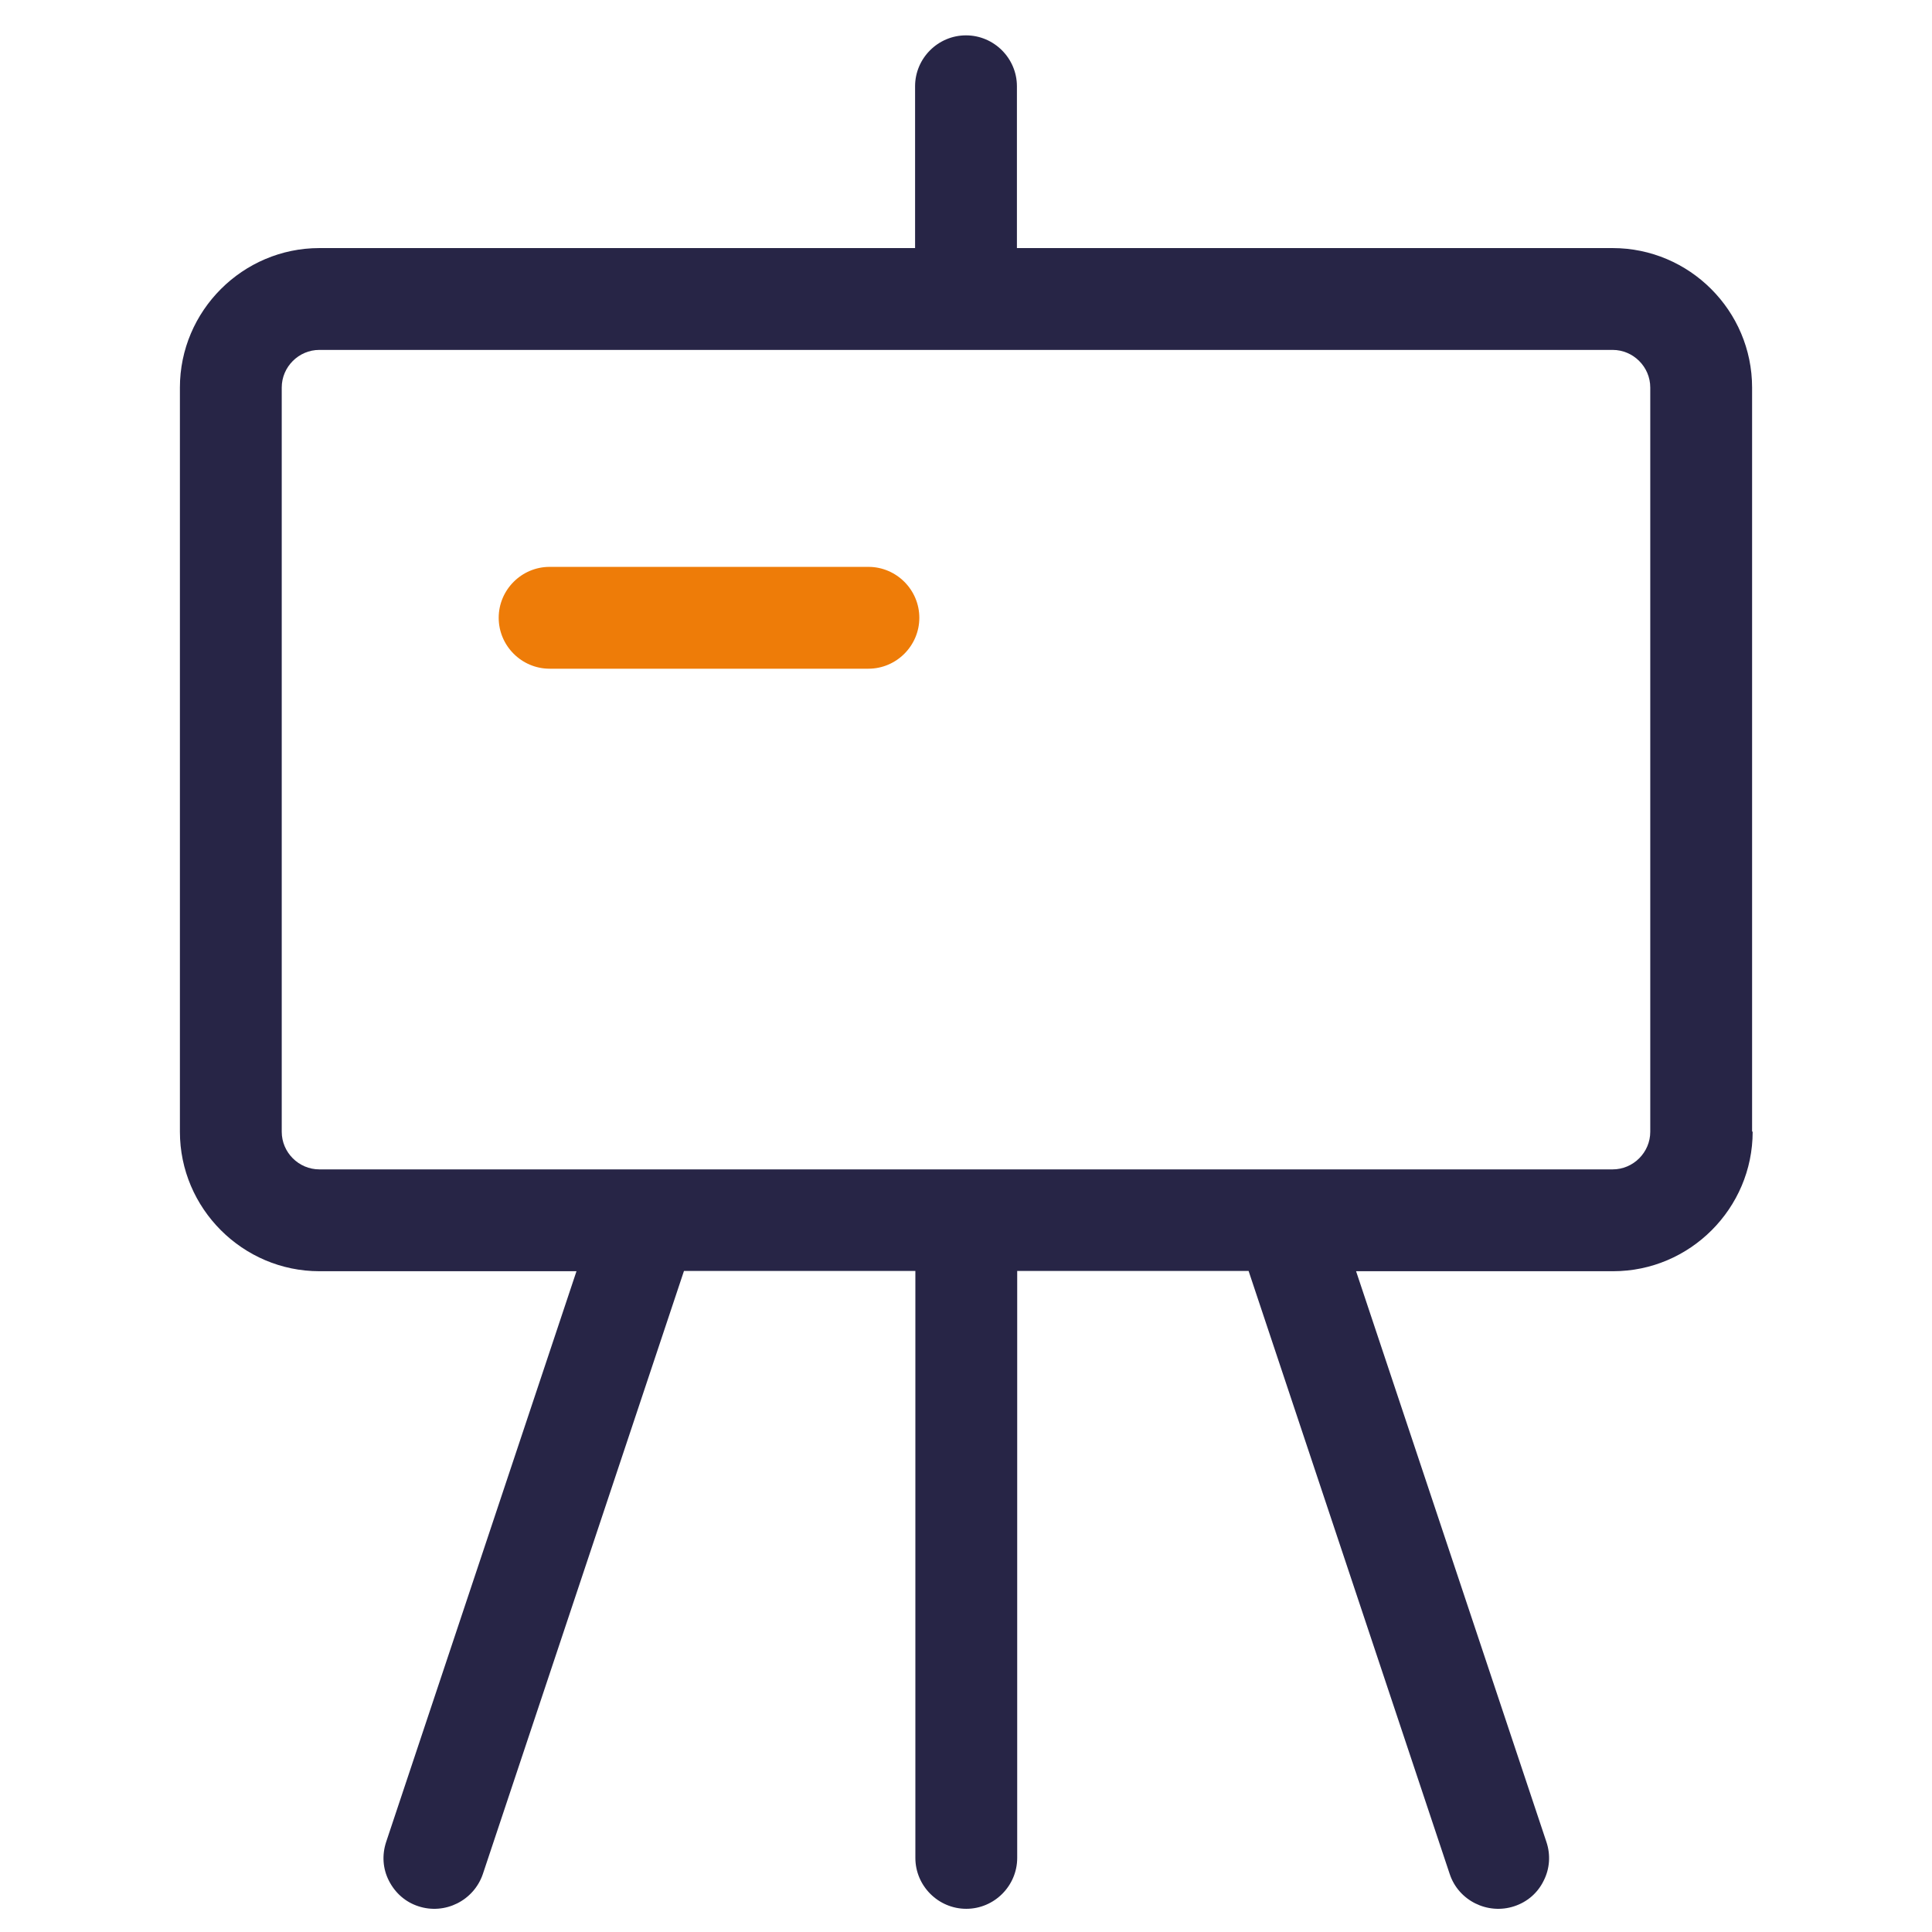 <?xml version="1.0" encoding="UTF-8"?>
<svg xmlns="http://www.w3.org/2000/svg" version="1.1" viewBox="0 0 683 683">
  <defs>
    <style>
      .cls-1 {
        fill: #ee7c08;
      }

      .cls-2 {
        fill: #272546;
      }
    </style>
  </defs>
  <!-- Generator: Adobe Illustrator 28.7.1, SVG Export Plug-In . SVG Version: 1.2.0 Build 142)  -->
  <g>
    <g id="Layer_1">
      <path class="cls-2" d="M619.4,400V137c0-27.2-22.2-49.3-49.3-49.3h-210.6V30.5c0-9.9-8.1-18-18-18s-18,8.1-18,18v57.2H112.9c-27.1,0-49.3,22.2-49.3,49.3v263.1c0,27.1,22.2,49.3,49.3,49.3h90.9l-67.3,201.8c-1.5,4.6-1.2,9.4,1,13.7s5.8,7.5,10.4,9c9.4,3.1,19.6-2,22.8-11.4l71.1-213.2h81.8v207.5c0,9.9,8.1,18,18,18s18-8.1,18-18v-207.5h81.8l71.1,213.2c3.1,9.4,13.4,14.5,22.8,11.4,4.6-1.5,8.3-4.7,10.4-9,2.2-4.3,2.5-9.2,1-13.7l-67.3-201.8h90.9c27.1,0,49.3-22.2,49.3-49.3ZM112.9,413.4c-7.3,0-13.3-6-13.3-13.3V137c0-7.3,6-13.3,13.3-13.3h457.2c7.3,0,13.3,6,13.3,13.3v263.1c0,7.3-6,13.3-13.3,13.3H112.9Z"/>
      <path class="cls-1" d="M307,200.4h-112.7c-9.9,0-18,8.1-18,18s8.1,18,18,18h112.7c9.9,0,18-8.1,18-18s-8.1-18-18-18Z"/>
    </g>
  </g>
</svg>